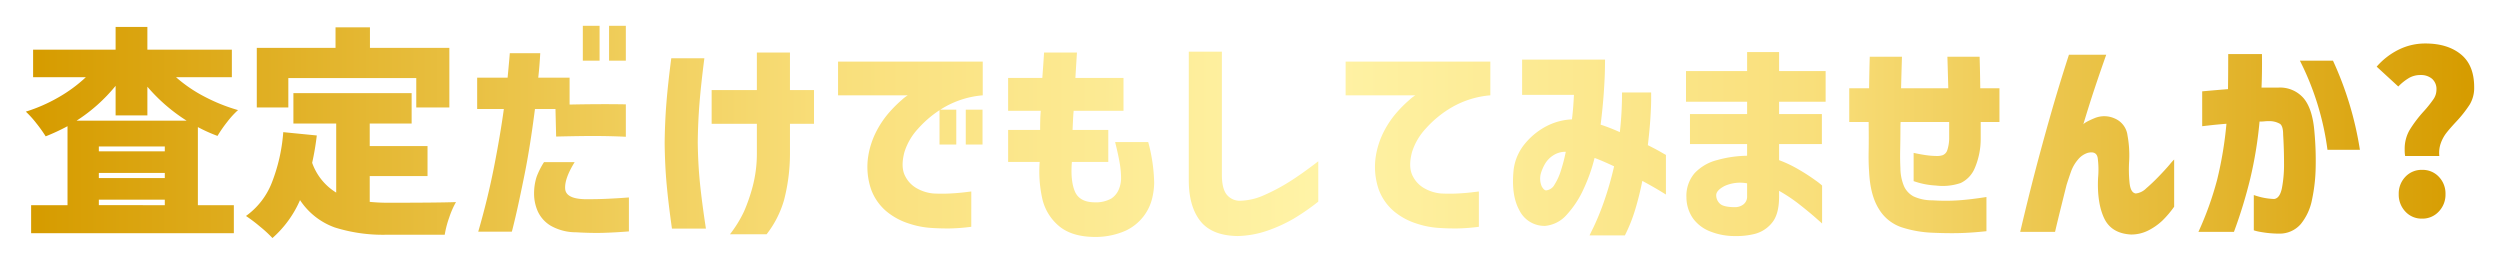 <svg xmlns="http://www.w3.org/2000/svg" xmlns:xlink="http://www.w3.org/1999/xlink" width="725.98" height="76.624" viewBox="0 0 725.98 76.624"><defs><linearGradient id="a" y1="1" x2="1" y2="1" gradientUnits="objectBoundingBox"><stop offset="0" stop-color="#d69c00"/><stop offset="0.328" stop-color="#f9df7b"/><stop offset="0.524" stop-color="#fff3a6"/><stop offset="0.73" stop-color="#f9df7b"/><stop offset="1" stop-color="#d69c00"/></linearGradient><filter id="b" x="0" y="0" width="725.98" height="76.624" filterUnits="userSpaceOnUse"><feOffset dx="5" dy="5" input="SourceAlpha"/><feGaussianBlur stdDeviation="2.5" result="c"/><feFlood flood-opacity="0.2"/><feComposite operator="in" in2="c"/><feComposite in="SourceGraphic"/></filter></defs><g transform="matrix(1, 0, 0, 1, 0, 0)" filter="url(#b)"><path d="M44.644-36.674a41.017,41.017,0,0,0,8.2,5.605,51.389,51.389,0,0,0,9.8,3.94A24.655,24.655,0,0,0,59.5-23.7a37.454,37.454,0,0,0-2.819,4.068,45.659,45.659,0,0,1-5.7-2.562V.479H61.427V8.615H2.557V.479h10.57V-22.454a60.856,60.856,0,0,1-6.342,2.947,40.668,40.668,0,0,0-2.722-3.811A28.167,28.167,0,0,0,1.02-26.681a46.981,46.981,0,0,0,9.449-4.132,42.062,42.062,0,0,0,7.975-5.861H3.134v-8.007H27.092v-6.6h9.224v6.6H60.85v8.007Zm3.075,12.619a50.456,50.456,0,0,1-11.4-9.865v8.328H27.092v-8.584A48.129,48.129,0,0,1,15.753-24.055Zm-6.342,8.9V-16.56H22.223v1.409ZM22.223-8.873V-7.4H41.377V-8.873Zm0,9.352H41.377v-1.6H22.223Zm55.026-36.9v8.52h-9.16v-17.3H90.957v-5.957h9.993v5.957h23.061v17.3H114.4v-8.52ZM100.886-.482a52.647,52.647,0,0,0,5.573.256q14.477,0,19.474-.192a24.714,24.714,0,0,0-1.954,4.452,27.973,27.973,0,0,0-1.313,5.029H105.947A46.721,46.721,0,0,1,90.733,6.949,20.289,20.289,0,0,1,80.644-.994a31.162,31.162,0,0,1-8.007,11.018,36.564,36.564,0,0,0-3.619-3.331A43.213,43.213,0,0,0,64.95,3.618a21.475,21.475,0,0,0,7.495-9.641,50.228,50.228,0,0,0,3.331-14.7l9.737.961a76.718,76.718,0,0,1-1.345,7.943A16.636,16.636,0,0,0,91.15-3.172v-20.05H78.722v-8.84h34.335v8.84H100.886v6.534H117.67v8.712H100.886ZM139.834-27.45h-7.751v-9.1h8.84q.32-3.331.48-5.189t.16-1.922h8.84q-.192,3.651-.577,7.11h9.1v7.815q8.968-.192,16.335-.064v9.417q-3.715-.192-8.135-.224t-12.107.16l-.192-8.007h-5.957q-1.409,11.018-3.011,18.961t-2.626,12.3Q142.2,8.166,142.14,8.166H132.4q2.755-9.481,4.58-18.769T139.834-27.45Zm11.659,15.438h8.9q-2.947,4.74-2.755,7.719t6.021,3.043q3.587,0,6.246-.128t4.452-.256l1.794-.128V8.1q-4.036.32-7.463.416t-7.847-.16a14.914,14.914,0,0,1-7.367-1.89A9.482,9.482,0,0,1,149.7,2.3a12.631,12.631,0,0,1-1.089-5.157,15.908,15.908,0,0,1,.737-4.9A22.7,22.7,0,0,1,151.492-12.012Zm11.274-29.467V-51.6h4.868v10.121Zm7.623,0V-51.6h4.868v10.121Zm18.064-.7h9.609q-.961,7.431-1.409,12.972t-.512,11.37q.064,6.214.641,11.915t1.73,13.2h-9.865Q187.621.031,187.109-5.574t-.577-12.011q.064-6.086.512-11.659T188.454-42.183Zm24.855,19.025H200.176v-9.8h13.132v-10.89h9.609v10.89H229.9v9.8h-6.982v8.9a53.615,53.615,0,0,1-1.73,13.292,29.233,29.233,0,0,1-5.061,9.9H205.493a35.263,35.263,0,0,0,4.1-6.662,50.48,50.48,0,0,0,2.5-7.239,37.547,37.547,0,0,0,1.217-9.417Zm23.573-18.064H278.9v9.8a26.793,26.793,0,0,0-10.986,3.363,30.974,30.974,0,0,0-7.751,6.278,17.866,17.866,0,0,0-4,6.822q-1.153,4.356.192,6.95A8.34,8.34,0,0,0,260.1-4.229a11.845,11.845,0,0,0,4.452,1.313,47.489,47.489,0,0,0,4.932,0q2.37-.128,4.2-.352t1.89-.224V6.757a55.116,55.116,0,0,1-6.214.48q-2.69.032-5.573-.16a25.566,25.566,0,0,1-6.278-1.249,19.372,19.372,0,0,1-6.5-3.491A15.146,15.146,0,0,1,246.522-4a20.1,20.1,0,0,1-.865-9.8,23.961,23.961,0,0,1,2.466-7.367,27.469,27.469,0,0,1,3.843-5.541,37.394,37.394,0,0,1,3.555-3.491,10.443,10.443,0,0,1,1.6-1.217H236.882Zm29.467,24.086V-27.258h4.868v10.121Zm7.623,0V-27.258h4.868v10.121Zm21.78-9.8H286.27v-9.545H296.2q.256-3.331.512-7.367h9.545q-.256,4.036-.448,7.367h13.965v9.545H305.3q-.128,1.409-.192,2.819t-.128,2.754h10.377v9.288h-10.57q-.448,5.445.865,8.552t5.669,3.171a9.277,9.277,0,0,0,4.9-1.089A5.894,5.894,0,0,0,318.4-4.069a8.519,8.519,0,0,0,.673-3.331,26.427,26.427,0,0,0-.416-4.42q-.416-2.434-1.313-6.021h9.609a48.544,48.544,0,0,1,1.73,11.915,20.817,20.817,0,0,1-.576,4.388,13.989,13.989,0,0,1-2.434,5.157,14.118,14.118,0,0,1-5.253,4.26,21.615,21.615,0,0,1-9.1,1.826q-6.726-.064-10.441-3.3a14.6,14.6,0,0,1-4.772-8.2,36.5,36.5,0,0,1-.673-10.281h-9.16v-9.288h9.288q0-1.345.032-2.754T295.751-26.938Zm42.983-17.168h9.609V-8.361q0,3.779,1.249,5.573A4.861,4.861,0,0,0,353.467-.8a17.88,17.88,0,0,0,7.142-1.633,55.615,55.615,0,0,0,7.367-3.908q3.619-2.274,8.36-5.925V-.546a65.741,65.741,0,0,1-7.174,4.964,43.4,43.4,0,0,1-7.495,3.427,28.516,28.516,0,0,1-8.776,1.6q-7.495-.128-10.826-4.388T338.734-6.759Zm45.545,2.883H426.3v9.8a26.792,26.792,0,0,0-10.986,3.363,30.974,30.974,0,0,0-7.751,6.278,17.865,17.865,0,0,0-4,6.822q-1.153,4.356.192,6.95A8.34,8.34,0,0,0,407.5-4.229a11.845,11.845,0,0,0,4.452,1.313,47.489,47.489,0,0,0,4.932,0q2.37-.128,4.2-.352t1.89-.224V6.757a55.116,55.116,0,0,1-6.214.48q-2.69.032-5.573-.16a25.566,25.566,0,0,1-6.278-1.249,19.372,19.372,0,0,1-6.5-3.491A15.146,15.146,0,0,1,393.92-4a20.1,20.1,0,0,1-.865-9.8,23.96,23.96,0,0,1,2.466-7.367,27.469,27.469,0,0,1,3.843-5.541A37.387,37.387,0,0,1,402.92-30.2a10.443,10.443,0,0,1,1.6-1.217H384.279Zm66.3,9.673H435.526V-41.8h24.086q0,.064-.032,2.626t-.32,6.822q-.288,4.26-.929,9.449a53.515,53.515,0,0,1,5.573,2.178q.32-2.754.48-5.637t.16-5.893H473v2.082q0,2.018-.224,5.477t-.737,7.751q2.434,1.217,3.811,2.018t1.441.8V-2.6q-.064-.064-1.922-1.185t-4.932-2.787q-.833,4.228-2.05,8.263a45.716,45.716,0,0,1-3.011,7.559H455.127q0-.064,1.185-2.466a73.842,73.842,0,0,0,2.819-6.854,93.843,93.843,0,0,0,3.107-10.73q-1.473-.7-2.883-1.313T456.6-13.229l-.032.064-.032.064a48.488,48.488,0,0,1-3.075,8.712,28.338,28.338,0,0,1-4.9,7.559A9.535,9.535,0,0,1,442.188,6.5a8.137,8.137,0,0,1-7.463-4.548q-2.466-4.484-1.633-11.979a14.716,14.716,0,0,1,3.3-7.4,20.2,20.2,0,0,1,6.15-5A17.767,17.767,0,0,1,450-24.439q.256-2.05.384-3.908T450.579-31.55ZM442.508-3.813a3.158,3.158,0,0,0,2.466-1.73,16.786,16.786,0,0,0,1.762-3.843q.7-2.178,1.089-3.876t.384-1.762a6.448,6.448,0,0,0-3.715,1.089,7.378,7.378,0,0,0-2.4,2.562,12.842,12.842,0,0,0-1.121,2.626,5.8,5.8,0,0,0,.224,3.715Q441.867-3.813,442.508-3.813Zm41.766-13.452v-8.712h16.591v-3.587H483.121v-8.9h17.744v-5.509h9.288v5.509h13.516v8.9H510.153v3.587H522.58v8.712H510.153v4.676a35.2,35.2,0,0,1,5.765,2.754,54.915,54.915,0,0,1,4.8,3.107,19.456,19.456,0,0,1,1.922,1.505V5.8q-.064-.064-1.922-1.7T516.047.255a46.444,46.444,0,0,0-5.893-3.94V-1.7q-.064,5-2.146,7.4a9.433,9.433,0,0,1-4.868,3.107,21.663,21.663,0,0,1-5.8.641A19.129,19.129,0,0,1,490.3,8.166,11.168,11.168,0,0,1,485.2,4.387a10.808,10.808,0,0,1-1.954-6.15,10.121,10.121,0,0,1,2.37-7.046,13.553,13.553,0,0,1,6.566-3.811,33.558,33.558,0,0,1,8.68-1.249v-3.4ZM497.342,1.056a3.956,3.956,0,0,0,2.37-.737,2.813,2.813,0,0,0,1.153-2.146V-5.863a11.1,11.1,0,0,0-6.47.737q-2.434,1.249-2.5,2.658a3.348,3.348,0,0,0,1.057,2.5Q494.011,1.056,497.342,1.056Zm38.819-24.726h-5.637v-9.8h5.765q.064-5.061.192-9.16h9.352q-.128,4.1-.256,9.16h13.708q-.128-5-.256-9.16h9.352q.128,3.972.192,9.16h5.573v9.8H568.7v4.8a21.564,21.564,0,0,1-1.762,8.68A8.319,8.319,0,0,1,562.9-5.959a16.242,16.242,0,0,1-7.207.737,22.969,22.969,0,0,1-6.47-1.281v-8.2q2.37.512,3.908.7a21.022,21.022,0,0,0,2.5.192,5.423,5.423,0,0,0,2.018-.224A2.33,2.33,0,0,0,559-15.5a11.485,11.485,0,0,0,.545-3.747v-4.42H545.449q-.064.384-.064,2.658t-.064,5.221q-.064,2.947.064,5.509A13.728,13.728,0,0,0,546.442-5a6.326,6.326,0,0,0,2.786,2.947A12.836,12.836,0,0,0,554.674-.93a57.165,57.165,0,0,0,7.655,0q3.555-.256,8.039-.961V8.038q-4.164.448-7.687.544t-8.007-.1a33.25,33.25,0,0,1-8.808-1.537A12.23,12.23,0,0,1,539.139,1.6q-2.53-4-2.851-10.922-.192-2.69-.128-5.925T536.161-23.671Zm58.165-19.538h10.826q-1.858,5.253-3.363,9.769t-3.3,10.473q.32-.577,3.2-1.794a7.343,7.343,0,0,1,5.925.064,6.134,6.134,0,0,1,3.715,4.9,31.97,31.97,0,0,1,.48,7.463,39.038,39.038,0,0,0,.128,6.438q.32,2.787,1.794,2.979a5.013,5.013,0,0,0,3.011-1.473q1.73-1.473,3.619-3.427t3.171-3.459a16.46,16.46,0,0,1,1.345-1.505V.928a28.457,28.457,0,0,1-3.491,4.1,17.331,17.331,0,0,1-4,2.787A10.907,10.907,0,0,1,612.326,9q-5.7-.32-7.783-4.74T602.781-7.4a26.177,26.177,0,0,0-.1-5.8q-.352-2.146-2.915-1.505a6.011,6.011,0,0,0-2.851,1.986A11.069,11.069,0,0,0,594.9-9.194q-.7,1.986-1.281,3.843-.833,3.331-1.7,6.822T590.29,8.23H580.169q2.114-8.968,4.036-16.4t4.484-16.495Q591.251-33.728,594.325-43.208Zm38.691,20.755V-32.575q4.228-.384,7.495-.641.064-4.548.064-10.185h9.8q.064,5.573-.128,9.737h4.868a9.056,9.056,0,0,1,7.4,3.139q2.594,3.139,3.107,9.865a90.419,90.419,0,0,1,.352,9.993,48.741,48.741,0,0,1-1.057,9.513,16.114,16.114,0,0,1-3.235,7.078,8.108,8.108,0,0,1-6.246,2.819,30.821,30.821,0,0,1-5.413-.48,13.094,13.094,0,0,1-2.018-.48V-2.467A19.32,19.32,0,0,0,653.9-1.314q1.666-.192,2.274-3.171a36.6,36.6,0,0,0,.609-7.207q0-4.228-.256-8.328,0-2.434-.9-3.107a6.161,6.161,0,0,0-3.2-.8,11.467,11.467,0,0,0-1.313.064,12.888,12.888,0,0,1-1.441.064,117.18,117.18,0,0,1-2.69,16.527,139.464,139.464,0,0,1-4.74,15.5H631.927a94.109,94.109,0,0,0,5.445-15.182,109.4,109.4,0,0,0,2.69-16.207q-3.139.256-5.029.48T633.016-22.454Zm28.378-19.025H671A97.591,97.591,0,0,1,678.818-15.6H669.4A80.321,80.321,0,0,0,661.394-41.479ZM691.95-13.806a10.609,10.609,0,0,1-.128-1.922,10.854,10.854,0,0,1,1.441-5.637,35.924,35.924,0,0,1,4.132-5.445,34.059,34.059,0,0,0,2.787-3.491,4.884,4.884,0,0,0,.865-2.722,3.97,3.97,0,0,0-1.281-3.2,4.965,4.965,0,0,0-3.331-1.089,6.65,6.65,0,0,0-3.331.833,15.091,15.091,0,0,0-3.139,2.5l-6.278-5.765a20.585,20.585,0,0,1,6.374-4.932,17.289,17.289,0,0,1,7.783-1.794q6.406,0,10.281,3.139T712-33.792a9.413,9.413,0,0,1-1.281,5.029,35.562,35.562,0,0,1-3.972,5.029q-1.794,1.922-2.818,3.235a10.743,10.743,0,0,0-1.634,3.011,8.4,8.4,0,0,0-.416,3.683Zm4.932,18.192a6.385,6.385,0,0,1-4.868-2.05,7.118,7.118,0,0,1-1.922-5.061,7.006,7.006,0,0,1,1.922-5.029,6.435,6.435,0,0,1,4.868-2.018,6.435,6.435,0,0,1,4.868,2.018,7.006,7.006,0,0,1,1.922,5.029,7.054,7.054,0,0,1-1.954,5.061A6.413,6.413,0,0,1,696.882,4.387Z" transform="translate(1.48 54.1)" fill="url(#a)"/></g></svg>